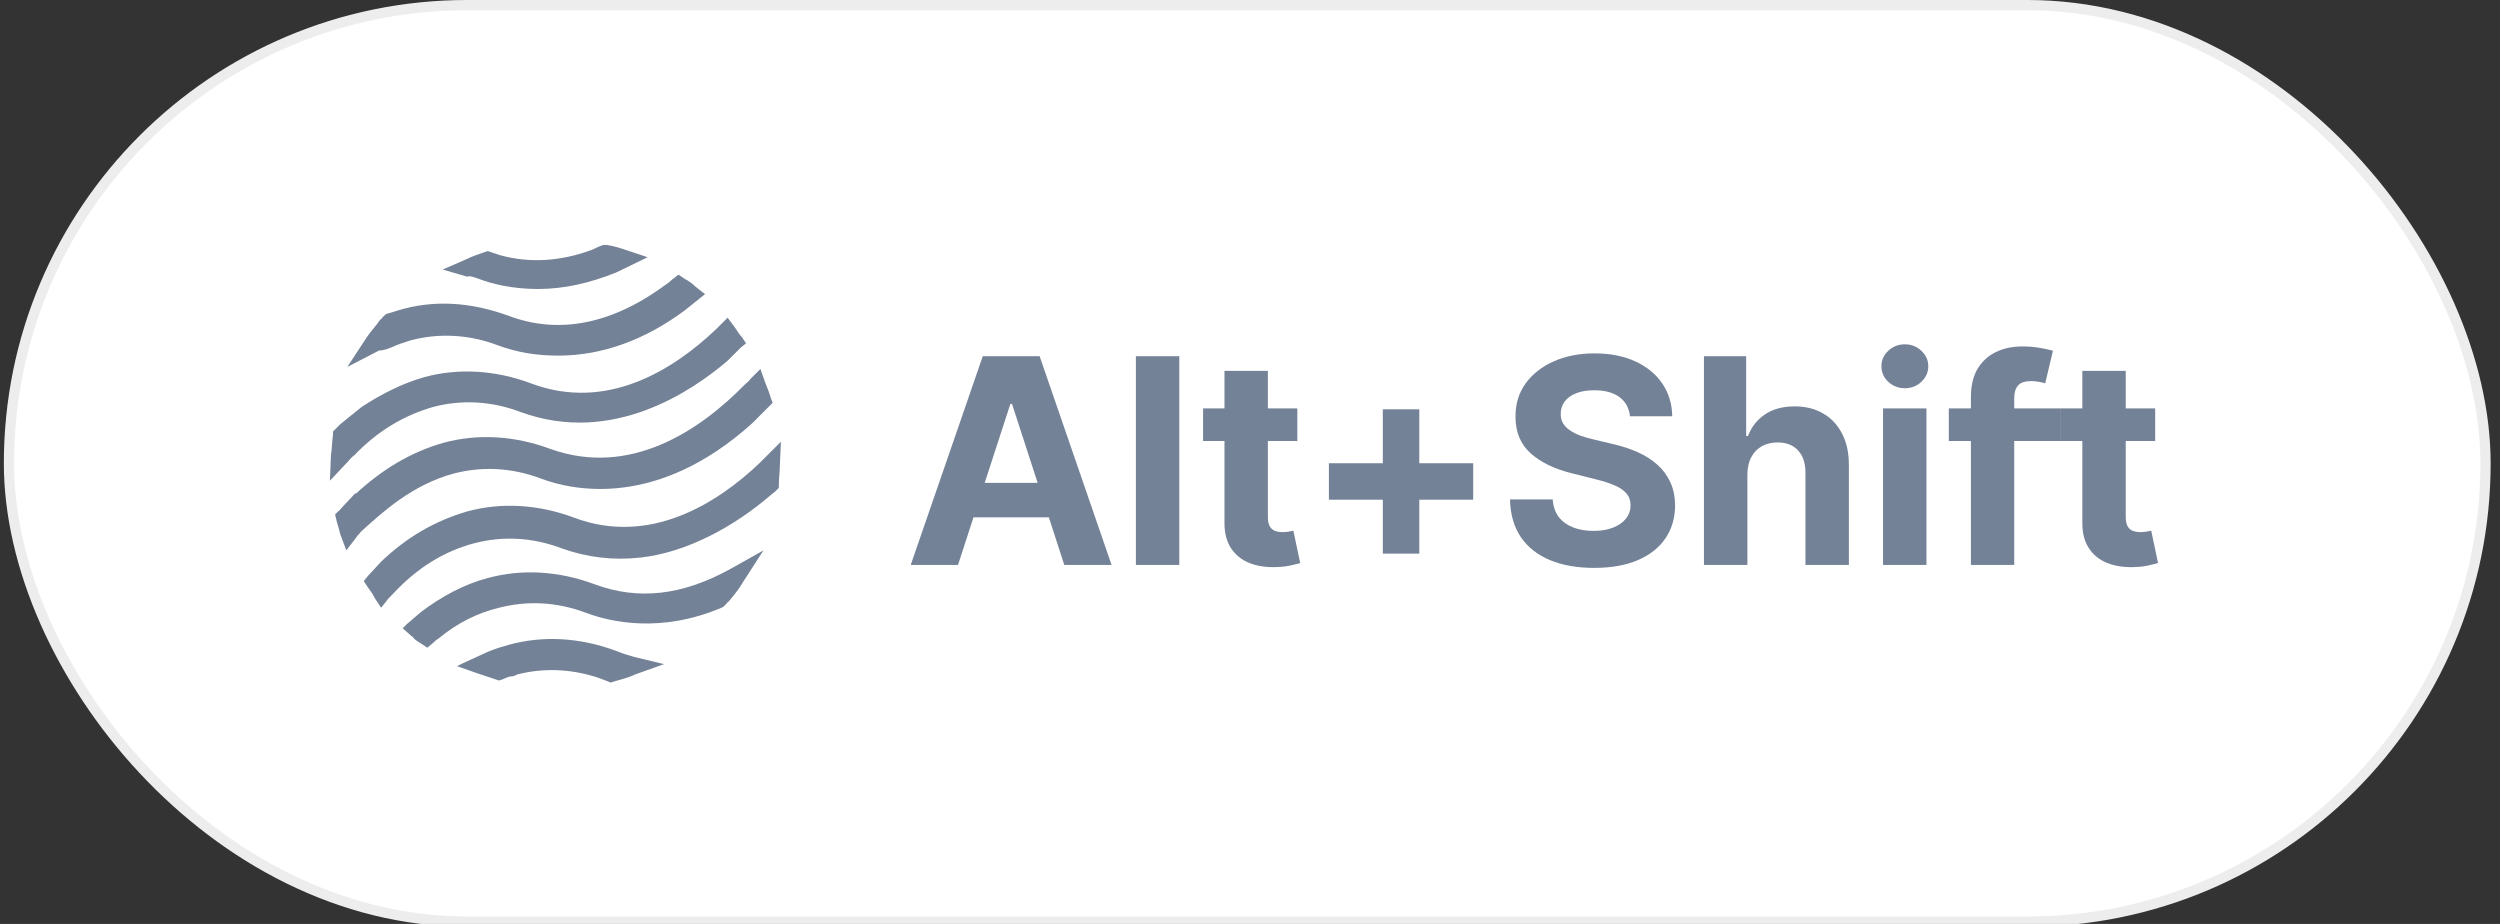 <svg width="184" height="68" viewBox="0 0 184 68" fill="none" xmlns="http://www.w3.org/2000/svg">
<rect x="0" y="0" width="184" height="68" fill="#333333" stroke="none"/>
<rect x="0.66" y="0.377" width="182.274" height="67.454" rx="33.727" fill="white"/>
<rect x="0.66" y="0.377" width="182.274" height="67.454" rx="33.727" stroke="#EDEDED" stroke-width="0.754"/>
<path d="M43.745 42.996C41.105 42.015 38.389 41.864 35.9 42.543C34.165 42.996 32.505 43.901 30.996 45.033L29.94 45.938L29.639 46.24L30.317 46.843C30.393 46.843 30.393 46.919 30.468 46.994C30.619 47.145 30.77 47.22 30.996 47.371L31.449 47.673L31.902 47.296C31.977 47.22 32.128 47.069 32.279 46.994C33.637 45.862 35.145 45.108 36.729 44.731C38.766 44.203 40.954 44.278 43.141 45.108C44.952 45.787 48.648 46.617 53.099 44.731L53.25 44.656L53.476 44.429C53.476 44.354 53.551 44.354 53.627 44.278C54.004 43.826 54.381 43.373 54.683 42.845L56.192 40.507L53.778 41.864C50.232 43.826 46.989 44.203 43.745 42.996Z" fill="#748297"/>
<path d="M33.41 34.849C35.447 34.321 37.635 34.397 39.822 35.226C42.236 36.132 48.422 37.414 55.362 31.153L56.493 30.021L56.569 29.946L56.87 29.644L56.72 29.267C56.644 28.965 56.493 28.588 56.342 28.211L55.965 27.155L55.211 27.909C55.135 28.06 54.985 28.136 54.834 28.286C51.515 31.681 46.385 35.151 40.501 33.039C37.861 32.058 35.145 31.907 32.656 32.586C30.242 33.265 28.13 34.547 26.169 36.358V36.282L25.037 37.489C25.037 37.565 24.962 37.565 24.886 37.64L24.66 37.867L24.735 38.168C24.811 38.545 24.962 38.923 25.037 39.3L25.49 40.507L26.244 39.526C26.319 39.375 26.47 39.3 26.546 39.149C28.13 37.716 30.317 35.679 33.41 34.849Z" fill="#748297"/>
<path d="M26.093 33.491C27.828 31.681 29.789 30.549 31.901 29.946C33.938 29.418 36.126 29.493 38.313 30.323C45.103 32.812 50.986 28.739 53.551 26.551L54.532 25.571L54.909 25.269L54.607 24.816C54.381 24.59 54.23 24.288 54.004 23.987L53.551 23.383L53.023 23.911C52.948 23.987 52.797 24.137 52.721 24.213C49.553 27.23 44.65 30.323 39.068 28.211C36.428 27.23 33.712 27.079 31.223 27.758C29.639 28.211 28.13 28.965 26.621 29.946L25.037 31.228C24.886 31.379 24.811 31.455 24.66 31.605L24.509 31.756V31.983C24.433 32.511 24.433 33.039 24.358 33.491L24.283 35.377L25.565 34.019C25.716 33.869 25.867 33.642 26.093 33.491Z" fill="#748297"/>
<path d="M45.932 48.126L45.782 48.578L45.932 48.126C45.706 48.05 45.555 47.975 45.329 47.899C42.689 46.919 39.973 46.768 37.484 47.447C36.956 47.598 36.428 47.748 35.9 47.975L34.089 48.805L33.636 49.031L35.145 49.559C35.598 49.71 36.05 49.861 36.503 50.011L36.729 50.087L36.956 50.011C37.182 49.936 37.408 49.785 37.635 49.785C37.785 49.785 37.936 49.71 38.087 49.634C39.898 49.182 41.859 49.182 43.971 49.861C44.197 49.936 44.348 50.011 44.575 50.087L44.952 50.238L45.178 50.162C45.706 50.011 46.309 49.861 46.762 49.634L48.874 48.88L46.687 48.352C46.46 48.276 46.159 48.201 45.932 48.126Z" fill="#748297"/>
<path d="M57.474 32.511L56.342 33.642C56.191 33.793 56.041 33.944 55.89 34.095C52.797 37.037 47.818 40.205 42.236 38.093C39.596 37.112 36.88 36.962 34.391 37.64C32.052 38.319 29.94 39.526 28.054 41.337L27.074 42.393L26.772 42.77L27.074 43.223C27.3 43.524 27.451 43.751 27.602 44.052L28.054 44.731L28.582 44.052C28.658 43.977 28.809 43.826 28.884 43.751C30.695 41.789 32.656 40.582 34.919 39.979C36.956 39.451 39.143 39.526 41.331 40.356C43.217 41.035 45.178 41.261 47.139 41.035C50.609 40.658 54.079 38.697 56.644 36.509C56.795 36.358 56.946 36.283 57.097 36.132L57.323 35.905V35.679C57.323 35.227 57.398 34.698 57.398 34.246L57.474 32.511Z" fill="#748297"/>
<path d="M28.809 25.571L28.583 25.118L28.809 25.571C29.262 25.345 29.79 25.194 30.242 25.043C32.279 24.515 34.467 24.59 36.654 25.42C38.087 25.948 39.521 26.174 41.105 26.174C44.273 26.174 47.441 25.043 50.383 22.855L51.515 21.95L51.892 21.648L51.213 21.12C50.987 20.894 50.685 20.668 50.383 20.517L49.931 20.215L49.553 20.517C49.403 20.592 49.327 20.743 49.176 20.819C45.178 23.836 41.18 24.666 37.408 23.233C34.693 22.252 31.977 22.026 29.262 22.855C29.035 22.931 28.809 23.006 28.507 23.082L28.356 23.157L28.13 23.383C28.13 23.459 28.055 23.459 27.979 23.534C27.677 23.987 27.3 24.364 26.998 24.817L25.565 27.004L27.904 25.797C28.281 25.797 28.583 25.646 28.809 25.571Z" fill="#748297"/>
<path d="M34.994 20.441L35.221 20.517C36.201 20.894 37.71 21.271 39.596 21.271C41.557 21.271 43.443 20.818 45.329 20.064L47.667 18.932L46.083 18.404C45.631 18.253 45.178 18.103 44.65 18.027H44.424L44.197 18.103C43.971 18.178 43.745 18.329 43.519 18.404C41.255 19.234 38.992 19.385 36.805 18.782C36.578 18.706 36.352 18.631 36.126 18.555L35.9 18.48L35.673 18.555C35.221 18.706 34.768 18.857 34.316 19.083L32.58 19.838L34.391 20.366C34.542 20.29 34.768 20.366 34.994 20.441Z" fill="#748297"/>
<path d="M70.509 41.579H67.029L72.332 26.218H76.517L81.812 41.579H78.332L74.484 29.728H74.364L70.509 41.579ZM70.291 35.541H78.512V38.077H70.291V35.541Z" fill="#748297"/>
<path d="M86.796 26.218V41.579H83.601V26.218H86.796Z" fill="#748297"/>
<path d="M95.484 30.058V32.459H88.546V30.058H95.484ZM90.121 27.298H93.316V38.039C93.316 38.334 93.361 38.564 93.451 38.729C93.541 38.889 93.666 39.002 93.826 39.067C93.991 39.132 94.181 39.164 94.396 39.164C94.546 39.164 94.697 39.152 94.847 39.127C94.996 39.097 95.112 39.074 95.192 39.059L95.694 41.437C95.534 41.487 95.309 41.544 95.019 41.609C94.729 41.679 94.376 41.722 93.961 41.737C93.191 41.767 92.516 41.664 91.936 41.429C91.361 41.194 90.914 40.829 90.594 40.334C90.274 39.839 90.116 39.214 90.121 38.459V27.298Z" fill="#748297"/>
<path d="M101.775 40.747V30.126H104.46V40.747H101.775ZM97.807 36.779V34.094H108.428V36.779H97.807Z" fill="#748297"/>
<path d="M119.964 30.636C119.904 30.031 119.647 29.561 119.192 29.226C118.737 28.891 118.119 28.723 117.339 28.723C116.809 28.723 116.361 28.798 115.996 28.948C115.631 29.093 115.351 29.296 115.156 29.556C114.966 29.816 114.871 30.111 114.871 30.441C114.861 30.716 114.919 30.956 115.044 31.161C115.174 31.366 115.351 31.544 115.576 31.694C115.801 31.839 116.061 31.966 116.356 32.076C116.651 32.181 116.966 32.271 117.301 32.346L118.682 32.676C119.352 32.826 119.967 33.026 120.527 33.276C121.087 33.526 121.572 33.834 121.982 34.199C122.392 34.564 122.709 34.994 122.934 35.489C123.164 35.984 123.282 36.551 123.287 37.192C123.282 38.132 123.042 38.947 122.567 39.637C122.097 40.322 121.417 40.854 120.527 41.234C119.642 41.609 118.574 41.797 117.324 41.797C116.084 41.797 115.004 41.607 114.084 41.227C113.169 40.847 112.454 40.284 111.939 39.539C111.428 38.789 111.161 37.862 111.136 36.757H114.279C114.314 37.272 114.461 37.702 114.721 38.047C114.986 38.387 115.339 38.644 115.779 38.819C116.224 38.989 116.726 39.074 117.286 39.074C117.837 39.074 118.314 38.994 118.719 38.834C119.129 38.674 119.447 38.452 119.672 38.167C119.897 37.882 120.009 37.554 120.009 37.184C120.009 36.839 119.907 36.549 119.702 36.314C119.502 36.079 119.207 35.879 118.817 35.714C118.432 35.549 117.959 35.399 117.399 35.264L115.726 34.844C114.431 34.529 113.409 34.036 112.659 33.366C111.909 32.696 111.536 31.794 111.541 30.659C111.536 29.728 111.784 28.916 112.284 28.221C112.789 27.526 113.481 26.983 114.361 26.593C115.241 26.203 116.241 26.008 117.361 26.008C118.502 26.008 119.497 26.203 120.347 26.593C121.202 26.983 121.867 27.526 122.342 28.221C122.817 28.916 123.062 29.721 123.077 30.636H119.964Z" fill="#748297"/>
<path d="M128.607 34.919V41.579H125.411V26.218H128.517V32.091H128.652C128.912 31.411 129.332 30.878 129.912 30.494C130.492 30.104 131.219 29.909 132.095 29.909C132.895 29.909 133.592 30.084 134.187 30.433C134.787 30.779 135.252 31.276 135.582 31.926C135.917 32.571 136.082 33.344 136.077 34.244V41.579H132.882V34.814C132.887 34.104 132.707 33.551 132.342 33.156C131.982 32.761 131.477 32.564 130.827 32.564C130.392 32.564 130.007 32.656 129.672 32.841C129.342 33.026 129.082 33.296 128.892 33.651C128.707 34.001 128.612 34.424 128.607 34.919Z" fill="#748297"/>
<path d="M138.592 41.579V30.058H141.787V41.579H138.592ZM140.197 28.573C139.722 28.573 139.315 28.416 138.974 28.101C138.639 27.781 138.472 27.398 138.472 26.953C138.472 26.513 138.639 26.136 138.974 25.821C139.315 25.501 139.722 25.341 140.197 25.341C140.672 25.341 141.077 25.501 141.412 25.821C141.752 26.136 141.922 26.513 141.922 26.953C141.922 27.398 141.752 27.781 141.412 28.101C141.077 28.416 140.672 28.573 140.197 28.573Z" fill="#748297"/>
<path d="M151.684 30.058V32.459H143.432V30.058H151.684ZM145.059 41.579V29.226C145.059 28.391 145.222 27.698 145.547 27.148C145.877 26.598 146.327 26.186 146.897 25.911C147.467 25.636 148.115 25.498 148.84 25.498C149.33 25.498 149.777 25.536 150.182 25.611C150.592 25.686 150.897 25.753 151.097 25.813L150.527 28.213C150.402 28.173 150.247 28.136 150.062 28.101C149.882 28.066 149.697 28.048 149.507 28.048C149.037 28.048 148.71 28.158 148.525 28.378C148.34 28.593 148.247 28.896 148.247 29.286V41.579H145.059Z" fill="#748297"/>
<path d="M158.622 30.058V32.459H151.684V30.058H158.622ZM153.259 27.298H156.455V38.039C156.455 38.334 156.5 38.564 156.59 38.729C156.68 38.889 156.805 39.002 156.965 39.067C157.13 39.132 157.32 39.164 157.535 39.164C157.685 39.164 157.835 39.152 157.985 39.127C158.135 39.097 158.25 39.074 158.33 39.059L158.832 41.437C158.672 41.487 158.447 41.544 158.157 41.609C157.867 41.679 157.515 41.722 157.1 41.737C156.33 41.767 155.655 41.664 155.075 41.429C154.5 41.194 154.052 40.829 153.732 40.334C153.412 39.839 153.254 39.214 153.259 38.459V27.298Z" fill="#748297"/>
</svg>
